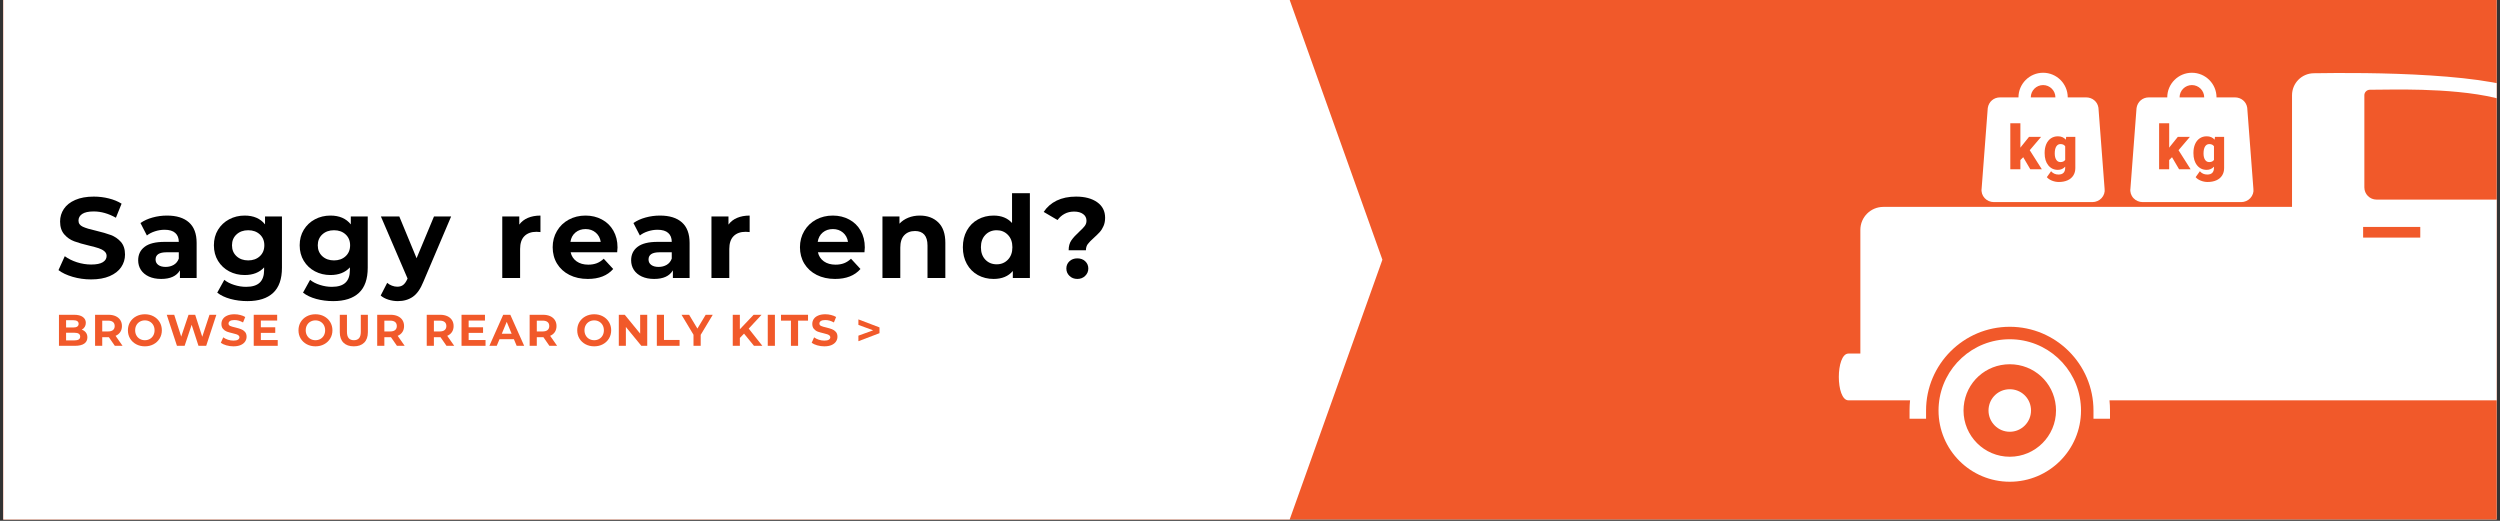 <svg xmlns="http://www.w3.org/2000/svg" xmlns:xlink="http://www.w3.org/1999/xlink" width="1200" zoomAndPan="magnify" viewBox="0 0 900 187.5" height="250" preserveAspectRatio="xMidYMid meet" version="1.0"><rect x="0" y="0" width="900" height="187.5" fill="#333333" stroke="none"/><defs><g/><clipPath id="561221a5b0"><path d="M 1.195 0 L 898.801 0 L 898.801 187 L 1.195 187 Z M 1.195 0 " clip-rule="nonzero"/></clipPath><clipPath id="7dceb45bf1"><path d="M 1.195 0 L 497.664 0 L 497.664 187 L 1.195 187 Z M 1.195 0 " clip-rule="nonzero"/></clipPath><clipPath id="ee88bc5f55"><path d="M 464.289 0 L 1.195 0 L 1.195 187 L 464.289 187 L 497.664 93.5 Z M 464.289 0 " clip-rule="nonzero"/></clipPath><clipPath id="3581017bee"><path d="M 794.602 79.273 L 823.059 79.273 L 823.059 107.73 L 794.602 107.73 Z M 794.602 79.273 " clip-rule="nonzero"/></clipPath><clipPath id="31cd3591e6"><path d="M 808.832 79.273 C 800.973 79.273 794.602 85.641 794.602 93.5 C 794.602 101.359 800.973 107.73 808.832 107.73 C 816.688 107.73 823.059 101.359 823.059 93.5 C 823.059 85.641 816.688 79.273 808.832 79.273 Z M 808.832 79.273 " clip-rule="nonzero"/></clipPath><clipPath id="cccb6ccf43"><path d="M 661 26.078 L 898.801 26.078 L 898.801 151 L 661 151 Z M 661 26.078 " clip-rule="nonzero"/></clipPath><clipPath id="a70c45ec47"><path d="M 697 122 L 750 122 L 750 173.438 L 697 173.438 Z M 697 122 " clip-rule="nonzero"/></clipPath><clipPath id="a79c6dd531"><path d="M 766.688 26.078 L 811.57 26.078 L 811.57 73 L 766.688 73 Z M 766.688 26.078 " clip-rule="nonzero"/></clipPath><clipPath id="ccd4a86aca"><path d="M 713.125 26.078 L 758 26.078 L 758 73 L 713.125 73 Z M 713.125 26.078 " clip-rule="nonzero"/></clipPath></defs><g clip-path="url(#561221a5b0)"><path fill="#ffffff" d="M 1.195 0 L 898.805 0 L 898.805 187 L 1.195 187 Z M 1.195 0 " fill-opacity="1" fill-rule="nonzero"/><path fill="#f1592a" d="M 1.195 0 L 898.805 0 L 898.805 187 L 1.195 187 Z M 1.195 0 " fill-opacity="1" fill-rule="nonzero"/></g><g clip-path="url(#7dceb45bf1)"><g clip-path="url(#ee88bc5f55)"><path fill="#ffffff" d="M 1.195 0 L 497.664 0 L 497.664 187 L 1.195 187 Z M 1.195 0 " fill-opacity="1" fill-rule="nonzero"/></g></g><g clip-path="url(#3581017bee)"><g clip-path="url(#31cd3591e6)"><path fill="#000000" d="M 794.602 79.273 L 823.059 79.273 L 823.059 107.73 L 794.602 107.73 Z M 794.602 79.273 " fill-opacity="1" fill-rule="nonzero"/></g></g><g clip-path="url(#cccb6ccf43)"><path fill="#ffffff" d="M 665.453 144.121 L 687.621 144.121 C 687.5 145.324 687.438 146.543 687.438 147.777 L 687.438 150.75 L 693.383 150.75 L 693.383 147.777 C 693.383 131.16 706.902 117.641 723.52 117.641 C 740.133 117.641 753.652 131.16 753.652 147.777 L 753.652 150.75 L 759.598 150.75 L 759.598 147.777 C 759.598 146.543 759.535 145.32 759.414 144.121 L 932.859 144.121 C 932.738 145.324 932.676 146.543 932.676 147.777 L 932.676 150.75 L 938.621 150.75 L 938.621 147.777 C 938.621 131.16 952.141 117.641 968.754 117.641 C 985.371 117.641 998.891 131.16 998.891 147.777 L 998.891 150.75 L 1004.836 150.75 L 1004.836 147.777 C 1004.836 146.543 1004.773 145.32 1004.652 144.121 L 1017.746 144.121 C 1022.375 144.121 1022.375 127.281 1017.746 127.281 L 1012.43 127.281 L 1012.43 97.379 C 1012.43 90.035 1007.098 83.781 999.848 82.621 L 954.152 75.316 C 927.734 56.832 921.039 40.07 912.461 34.477 C 899.645 26.117 851.891 26.051 832.91 26.367 C 828.586 26.441 825.129 29.965 825.129 34.289 L 825.129 74.484 L 677.992 74.484 C 673.43 74.484 669.73 78.184 669.73 82.746 L 669.73 127.281 L 665.453 127.281 C 660.82 127.281 660.82 144.121 665.453 144.121 Z M 851.164 34.289 C 851.164 33.219 852.047 32.332 853.117 32.312 C 856.82 32.25 859.723 32.223 862.531 32.223 C 871.332 32.223 898.121 32.223 909.211 39.457 C 911.625 41.031 914.332 44.387 917.766 48.637 C 921.551 53.328 926.133 59.008 932.578 65.262 L 929.809 68.973 C 928.445 70.797 926.301 71.875 924.023 71.875 L 855.559 71.855 C 853.133 71.855 851.168 69.891 851.168 67.465 L 851.168 34.289 Z M 850.723 81.703 L 871.297 81.703 L 871.297 85.543 L 850.723 85.543 Z M 850.723 81.703 " fill-opacity="1" fill-rule="nonzero"/></g><g clip-path="url(#a70c45ec47)"><path fill="#ffffff" d="M 723.52 122.129 C 710.152 122.129 699.184 132.352 697.984 145.402 C 697.91 146.184 697.871 146.977 697.871 147.777 C 697.871 161.941 709.352 173.426 723.52 173.426 C 737.684 173.426 749.164 161.941 749.164 147.777 C 749.164 146.977 749.121 146.184 749.051 145.402 C 747.852 132.352 736.883 122.129 723.52 122.129 Z M 723.52 164.426 C 714.336 164.426 706.867 156.957 706.867 147.777 C 706.867 147.293 706.891 146.785 706.941 146.23 C 707.734 137.617 714.859 131.129 723.52 131.129 C 732.176 131.129 739.301 137.617 740.094 146.227 C 740.141 146.77 740.164 147.277 740.164 147.777 C 740.168 156.957 732.699 164.426 723.52 164.426 Z M 723.52 164.426 " fill-opacity="1" fill-rule="nonzero"/></g><path fill="#ffffff" d="M 723.52 140.125 C 719.539 140.125 716.266 143.102 715.898 147.062 C 715.875 147.336 715.863 147.57 715.863 147.777 C 715.863 152 719.297 155.434 723.52 155.434 C 727.738 155.434 731.168 152 731.168 147.777 C 731.168 147.555 731.156 147.312 731.133 147.051 C 730.77 143.102 727.496 140.125 723.52 140.125 Z M 723.52 140.125 " fill-opacity="1" fill-rule="nonzero"/><g clip-path="url(#a79c6dd531)"><path fill="#ffffff" d="M 789.082 26.191 C 784.191 26.191 780.211 30.168 780.211 35.062 L 773.562 35.062 C 771.348 35.062 769.504 36.602 769.156 38.895 L 766.957 67.824 C 766.762 69.098 767.16 70.375 768.039 71.324 C 768.879 72.23 770.086 72.754 771.344 72.754 L 806.82 72.754 C 808.078 72.754 809.281 72.23 810.117 71.328 C 811.004 70.375 811.398 69.098 811.223 67.992 L 809.008 38.895 L 808.988 38.723 C 808.66 36.602 806.816 35.062 804.602 35.062 L 797.949 35.062 C 797.949 30.168 793.973 26.191 789.082 26.191 Z M 789.082 30.625 C 791.527 30.625 793.516 32.613 793.516 35.062 L 784.648 35.062 C 784.648 32.613 786.637 30.625 789.082 30.625 Z M 777.277 44.383 L 780.906 44.383 L 780.906 53.172 L 781.27 52.684 L 784.008 49.281 L 788.355 49.281 L 784.273 54.074 L 788.621 60.934 L 784.469 60.934 L 781.926 56.594 L 780.902 57.617 L 780.902 60.934 L 777.277 60.934 Z M 794.418 49.07 C 795.629 49.07 796.578 49.477 797.258 50.293 L 797.387 49.281 L 800.684 49.281 L 800.684 60.492 C 800.684 61.52 800.445 62.41 799.965 63.168 C 799.488 63.926 798.801 64.508 797.895 64.91 C 796.988 65.316 795.941 65.516 794.75 65.516 C 793.895 65.516 793.07 65.355 792.27 65.031 C 791.469 64.707 790.855 64.289 790.434 63.773 L 791.953 61.641 C 792.625 62.438 793.516 62.836 794.621 62.836 C 796.227 62.836 797.031 62.012 797.031 60.363 L 797.031 59.996 C 796.336 60.766 795.453 61.148 794.395 61.148 C 792.973 61.148 791.824 60.605 790.949 59.52 C 790.07 58.434 789.637 56.977 789.637 55.152 L 789.637 55.023 C 789.637 53.848 789.832 52.805 790.215 51.902 C 790.605 51 791.164 50.297 791.887 49.805 C 792.613 49.316 793.453 49.07 794.418 49.07 Z M 795.344 51.867 C 794.695 51.863 794.191 52.156 793.824 52.734 C 793.457 53.312 793.273 54.148 793.273 55.25 C 793.273 56.203 793.457 56.961 793.812 57.512 C 794.172 58.07 794.676 58.348 795.32 58.348 C 796.102 58.348 796.672 58.086 797.031 57.562 L 797.031 52.664 C 796.68 52.133 796.117 51.867 795.344 51.867 Z M 795.344 51.867 " fill-opacity="1" fill-rule="nonzero"/></g><g fill="#000000" fill-opacity="1"><g transform="translate(19.897, 100.089)"><g><path d="M 12.891 0.5 C 10.609 0.5 8.406 0.191 6.281 -0.422 C 4.156 -1.047 2.445 -1.852 1.156 -2.844 L 3.422 -7.859 C 4.648 -6.953 6.113 -6.223 7.812 -5.672 C 9.52 -5.129 11.223 -4.859 12.922 -4.859 C 14.816 -4.859 16.219 -5.141 17.125 -5.703 C 18.031 -6.266 18.484 -7.016 18.484 -7.953 C 18.484 -8.629 18.211 -9.191 17.672 -9.641 C 17.141 -10.098 16.457 -10.461 15.625 -10.734 C 14.789 -11.016 13.66 -11.32 12.234 -11.656 C 10.035 -12.176 8.234 -12.695 6.828 -13.219 C 5.43 -13.738 4.234 -14.57 3.234 -15.719 C 2.234 -16.875 1.734 -18.414 1.734 -20.344 C 1.734 -22.008 2.188 -23.52 3.094 -24.875 C 4 -26.238 5.363 -27.316 7.188 -28.109 C 9.008 -28.91 11.238 -29.312 13.875 -29.312 C 15.719 -29.312 17.516 -29.094 19.266 -28.656 C 21.023 -28.219 22.562 -27.586 23.875 -26.766 L 21.828 -21.703 C 19.16 -23.211 16.492 -23.969 13.828 -23.969 C 11.961 -23.969 10.582 -23.664 9.688 -23.062 C 8.801 -22.457 8.359 -21.66 8.359 -20.672 C 8.359 -19.68 8.875 -18.945 9.906 -18.469 C 10.938 -17.988 12.504 -17.516 14.609 -17.047 C 16.805 -16.523 18.602 -16.004 20 -15.484 C 21.406 -14.961 22.609 -14.141 23.609 -13.016 C 24.609 -11.891 25.109 -10.363 25.109 -8.438 C 25.109 -6.789 24.648 -5.285 23.734 -3.922 C 22.816 -2.566 21.438 -1.488 19.594 -0.688 C 17.758 0.102 15.523 0.5 12.891 0.5 Z M 12.891 0.5 "/></g></g></g><g fill="#000000" fill-opacity="1"><g transform="translate(48.226, 100.089)"><g><path d="M 11.906 -22.484 C 15.332 -22.484 17.961 -21.664 19.797 -20.031 C 21.641 -18.395 22.562 -15.93 22.562 -12.641 L 22.562 0 L 16.547 0 L 16.547 -2.766 C 15.336 -0.703 13.086 0.328 9.797 0.328 C 8.098 0.328 6.625 0.039 5.375 -0.531 C 4.125 -1.113 3.164 -1.91 2.5 -2.922 C 1.844 -3.941 1.516 -5.094 1.516 -6.375 C 1.516 -8.438 2.289 -10.055 3.844 -11.234 C 5.395 -12.422 7.789 -13.016 11.031 -13.016 L 16.141 -13.016 C 16.141 -14.41 15.711 -15.484 14.859 -16.234 C 14.016 -16.992 12.738 -17.375 11.031 -17.375 C 9.852 -17.375 8.691 -17.188 7.547 -16.812 C 6.41 -16.445 5.445 -15.945 4.656 -15.312 L 2.344 -19.797 C 3.551 -20.648 5 -21.312 6.688 -21.781 C 8.375 -22.25 10.113 -22.484 11.906 -22.484 Z M 11.406 -4 C 12.5 -4 13.473 -4.25 14.328 -4.75 C 15.18 -5.258 15.785 -6.008 16.141 -7 L 16.141 -9.266 L 11.734 -9.266 C 9.098 -9.266 7.781 -8.398 7.781 -6.672 C 7.781 -5.848 8.102 -5.195 8.75 -4.719 C 9.395 -4.238 10.281 -4 11.406 -4 Z M 11.406 -4 "/></g></g></g><g fill="#000000" fill-opacity="1"><g transform="translate(75.69, 100.089)"><g><path d="M 25.812 -22.156 L 25.812 -3.703 C 25.812 0.359 24.754 3.375 22.641 5.344 C 20.523 7.32 17.438 8.312 13.375 8.312 C 11.238 8.312 9.207 8.051 7.281 7.531 C 5.363 7.008 3.773 6.254 2.516 5.266 L 5.062 0.656 C 6 1.426 7.18 2.035 8.609 2.484 C 10.035 2.941 11.461 3.172 12.891 3.172 C 15.109 3.172 16.742 2.672 17.797 1.672 C 18.859 0.672 19.391 -0.844 19.391 -2.875 L 19.391 -3.828 C 17.711 -1.992 15.379 -1.078 12.391 -1.078 C 10.359 -1.078 8.5 -1.52 6.812 -2.406 C 5.125 -3.301 3.785 -4.555 2.797 -6.172 C 1.805 -7.797 1.312 -9.664 1.312 -11.781 C 1.312 -13.895 1.805 -15.758 2.797 -17.375 C 3.785 -18.988 5.125 -20.242 6.812 -21.141 C 8.5 -22.035 10.359 -22.484 12.391 -22.484 C 15.598 -22.484 18.039 -21.426 19.719 -19.312 L 19.719 -22.156 Z M 13.672 -6.344 C 15.367 -6.344 16.758 -6.844 17.844 -7.844 C 18.926 -8.844 19.469 -10.156 19.469 -11.781 C 19.469 -13.395 18.926 -14.703 17.844 -15.703 C 16.758 -16.703 15.367 -17.203 13.672 -17.203 C 11.961 -17.203 10.562 -16.703 9.469 -15.703 C 8.375 -14.703 7.828 -13.395 7.828 -11.781 C 7.828 -10.156 8.375 -8.844 9.469 -7.844 C 10.562 -6.844 11.961 -6.344 13.672 -6.344 Z M 13.672 -6.344 "/></g></g></g><g fill="#000000" fill-opacity="1"><g transform="translate(106.571, 100.089)"><g><path d="M 25.812 -22.156 L 25.812 -3.703 C 25.812 0.359 24.754 3.375 22.641 5.344 C 20.523 7.32 17.438 8.312 13.375 8.312 C 11.238 8.312 9.207 8.051 7.281 7.531 C 5.363 7.008 3.773 6.254 2.516 5.266 L 5.062 0.656 C 6 1.426 7.18 2.035 8.609 2.484 C 10.035 2.941 11.461 3.172 12.891 3.172 C 15.109 3.172 16.742 2.672 17.797 1.672 C 18.859 0.672 19.391 -0.844 19.391 -2.875 L 19.391 -3.828 C 17.711 -1.992 15.379 -1.078 12.391 -1.078 C 10.359 -1.078 8.5 -1.52 6.812 -2.406 C 5.125 -3.301 3.785 -4.555 2.797 -6.172 C 1.805 -7.797 1.312 -9.664 1.312 -11.781 C 1.312 -13.895 1.805 -15.758 2.797 -17.375 C 3.785 -18.988 5.125 -20.242 6.812 -21.141 C 8.5 -22.035 10.359 -22.484 12.391 -22.484 C 15.598 -22.484 18.039 -21.426 19.719 -19.312 L 19.719 -22.156 Z M 13.672 -6.344 C 15.367 -6.344 16.758 -6.844 17.844 -7.844 C 18.926 -8.844 19.469 -10.156 19.469 -11.781 C 19.469 -13.395 18.926 -14.703 17.844 -15.703 C 16.758 -16.703 15.367 -17.203 13.672 -17.203 C 11.961 -17.203 10.562 -16.703 9.469 -15.703 C 8.375 -14.703 7.828 -13.395 7.828 -11.781 C 7.828 -10.156 8.375 -8.844 9.469 -7.844 C 10.562 -6.844 11.961 -6.344 13.672 -6.344 Z M 13.672 -6.344 "/></g></g></g><g fill="#000000" fill-opacity="1"><g transform="translate(137.453, 100.089)"><g><path d="M 24.953 -22.156 L 14.953 1.359 C 13.93 3.91 12.672 5.707 11.172 6.75 C 9.68 7.789 7.879 8.312 5.766 8.312 C 4.609 8.312 3.469 8.133 2.344 7.781 C 1.219 7.426 0.301 6.93 -0.406 6.297 L 1.938 1.734 C 2.426 2.172 2.992 2.508 3.641 2.75 C 4.285 3 4.926 3.125 5.562 3.125 C 6.438 3.125 7.145 2.91 7.688 2.484 C 8.238 2.066 8.738 1.363 9.188 0.375 L 9.266 0.172 L -0.328 -22.156 L 6.297 -22.156 L 12.516 -7.125 L 18.781 -22.156 Z M 24.953 -22.156 "/></g></g></g><g fill="#000000" fill-opacity="1"><g transform="translate(164.135, 100.089)"><g/></g></g><g fill="#000000" fill-opacity="1"><g transform="translate(177.846, 100.089)"><g><path d="M 9.094 -19.234 C 9.863 -20.297 10.898 -21.102 12.203 -21.656 C 13.504 -22.207 15.008 -22.484 16.719 -22.484 L 16.719 -16.547 C 16 -16.609 15.52 -16.641 15.281 -16.641 C 13.438 -16.641 11.992 -16.125 10.953 -15.094 C 9.91 -14.062 9.391 -12.516 9.391 -10.453 L 9.391 0 L 2.969 0 L 2.969 -22.156 L 9.094 -22.156 Z M 9.094 -19.234 "/></g></g></g><g fill="#000000" fill-opacity="1"><g transform="translate(197.652, 100.089)"><g><path d="M 24.656 -11 C 24.656 -10.914 24.613 -10.336 24.531 -9.266 L 7.781 -9.266 C 8.082 -7.891 8.797 -6.801 9.922 -6 C 11.047 -5.207 12.445 -4.812 14.125 -4.812 C 15.27 -4.812 16.289 -4.984 17.188 -5.328 C 18.082 -5.672 18.914 -6.211 19.688 -6.953 L 23.094 -3.25 C 21.008 -0.863 17.961 0.328 13.953 0.328 C 11.453 0.328 9.242 -0.156 7.328 -1.125 C 5.41 -2.102 3.926 -3.457 2.875 -5.188 C 1.832 -6.914 1.312 -8.879 1.312 -11.078 C 1.312 -13.242 1.828 -15.195 2.859 -16.938 C 3.891 -18.688 5.301 -20.047 7.094 -21.016 C 8.895 -21.992 10.91 -22.484 13.141 -22.484 C 15.305 -22.484 17.266 -22.016 19.016 -21.078 C 20.773 -20.148 22.156 -18.812 23.156 -17.062 C 24.156 -15.32 24.656 -13.301 24.656 -11 Z M 13.172 -17.625 C 11.723 -17.625 10.504 -17.211 9.516 -16.391 C 8.523 -15.566 7.922 -14.441 7.703 -13.016 L 18.609 -13.016 C 18.391 -14.41 17.785 -15.523 16.797 -16.359 C 15.805 -17.203 14.598 -17.625 13.172 -17.625 Z M 13.172 -17.625 "/></g></g></g><g fill="#000000" fill-opacity="1"><g transform="translate(225.692, 100.089)"><g><path d="M 11.906 -22.484 C 15.332 -22.484 17.961 -21.664 19.797 -20.031 C 21.641 -18.395 22.562 -15.93 22.562 -12.641 L 22.562 0 L 16.547 0 L 16.547 -2.766 C 15.336 -0.703 13.086 0.328 9.797 0.328 C 8.098 0.328 6.625 0.039 5.375 -0.531 C 4.125 -1.113 3.164 -1.91 2.5 -2.922 C 1.844 -3.941 1.516 -5.094 1.516 -6.375 C 1.516 -8.438 2.289 -10.055 3.844 -11.234 C 5.395 -12.422 7.789 -13.016 11.031 -13.016 L 16.141 -13.016 C 16.141 -14.41 15.711 -15.484 14.859 -16.234 C 14.016 -16.992 12.738 -17.375 11.031 -17.375 C 9.852 -17.375 8.691 -17.188 7.547 -16.812 C 6.41 -16.445 5.445 -15.945 4.656 -15.312 L 2.344 -19.797 C 3.551 -20.648 5 -21.312 6.688 -21.781 C 8.375 -22.25 10.113 -22.484 11.906 -22.484 Z M 11.406 -4 C 12.5 -4 13.473 -4.25 14.328 -4.75 C 15.18 -5.258 15.785 -6.008 16.141 -7 L 16.141 -9.266 L 11.734 -9.266 C 9.098 -9.266 7.781 -8.398 7.781 -6.672 C 7.781 -5.848 8.102 -5.195 8.75 -4.719 C 9.395 -4.238 10.281 -4 11.406 -4 Z M 11.406 -4 "/></g></g></g><g fill="#000000" fill-opacity="1"><g transform="translate(253.156, 100.089)"><g><path d="M 9.094 -19.234 C 9.863 -20.297 10.898 -21.102 12.203 -21.656 C 13.504 -22.207 15.008 -22.484 16.719 -22.484 L 16.719 -16.547 C 16 -16.609 15.52 -16.641 15.281 -16.641 C 13.438 -16.641 11.992 -16.125 10.953 -15.094 C 9.91 -14.062 9.391 -12.516 9.391 -10.453 L 9.391 0 L 2.969 0 L 2.969 -22.156 L 9.094 -22.156 Z M 9.094 -19.234 "/></g></g></g><g fill="#000000" fill-opacity="1"><g transform="translate(272.962, 100.089)"><g/></g></g><g fill="#000000" fill-opacity="1"><g transform="translate(286.673, 100.089)"><g><path d="M 24.656 -11 C 24.656 -10.914 24.613 -10.336 24.531 -9.266 L 7.781 -9.266 C 8.082 -7.891 8.797 -6.801 9.922 -6 C 11.047 -5.207 12.445 -4.812 14.125 -4.812 C 15.27 -4.812 16.289 -4.984 17.188 -5.328 C 18.082 -5.672 18.914 -6.211 19.688 -6.953 L 23.094 -3.25 C 21.008 -0.863 17.961 0.328 13.953 0.328 C 11.453 0.328 9.242 -0.156 7.328 -1.125 C 5.41 -2.102 3.926 -3.457 2.875 -5.188 C 1.832 -6.914 1.312 -8.879 1.312 -11.078 C 1.312 -13.242 1.828 -15.195 2.859 -16.938 C 3.891 -18.688 5.301 -20.047 7.094 -21.016 C 8.895 -21.992 10.91 -22.484 13.141 -22.484 C 15.305 -22.484 17.266 -22.016 19.016 -21.078 C 20.773 -20.148 22.156 -18.812 23.156 -17.062 C 24.156 -15.32 24.656 -13.301 24.656 -11 Z M 13.172 -17.625 C 11.723 -17.625 10.504 -17.211 9.516 -16.391 C 8.523 -15.566 7.922 -14.441 7.703 -13.016 L 18.609 -13.016 C 18.391 -14.41 17.785 -15.523 16.797 -16.359 C 15.805 -17.203 14.598 -17.625 13.172 -17.625 Z M 13.172 -17.625 "/></g></g></g><g fill="#000000" fill-opacity="1"><g transform="translate(314.714, 100.089)"><g><path d="M 16.422 -22.484 C 19.172 -22.484 21.391 -21.66 23.078 -20.016 C 24.766 -18.367 25.609 -15.926 25.609 -12.688 L 25.609 0 L 19.188 0 L 19.188 -11.688 C 19.188 -13.445 18.801 -14.758 18.031 -15.625 C 17.258 -16.488 16.148 -16.922 14.703 -16.922 C 13.078 -16.922 11.785 -16.422 10.828 -15.422 C 9.867 -14.422 9.391 -12.93 9.391 -10.953 L 9.391 0 L 2.969 0 L 2.969 -22.156 L 9.094 -22.156 L 9.094 -19.562 C 9.945 -20.488 11.004 -21.207 12.266 -21.719 C 13.523 -22.227 14.91 -22.484 16.422 -22.484 Z M 16.422 -22.484 "/></g></g></g><g fill="#000000" fill-opacity="1"><g transform="translate(345.225, 100.089)"><g><path d="M 25.531 -30.547 L 25.531 0 L 19.391 0 L 19.391 -2.547 C 17.797 -0.629 15.488 0.328 12.469 0.328 C 10.383 0.328 8.5 -0.133 6.812 -1.062 C 5.125 -2 3.801 -3.332 2.844 -5.062 C 1.883 -6.789 1.406 -8.797 1.406 -11.078 C 1.406 -13.359 1.883 -15.363 2.844 -17.094 C 3.801 -18.82 5.125 -20.148 6.812 -21.078 C 8.5 -22.016 10.383 -22.484 12.469 -22.484 C 15.301 -22.484 17.516 -21.586 19.109 -19.797 L 19.109 -30.547 Z M 13.594 -4.938 C 15.207 -4.938 16.551 -5.492 17.625 -6.609 C 18.695 -7.723 19.234 -9.211 19.234 -11.078 C 19.234 -12.941 18.695 -14.426 17.625 -15.531 C 16.551 -16.645 15.207 -17.203 13.594 -17.203 C 11.938 -17.203 10.57 -16.645 9.5 -15.531 C 8.438 -14.426 7.906 -12.941 7.906 -11.078 C 7.906 -9.211 8.438 -7.723 9.5 -6.609 C 10.57 -5.492 11.938 -4.938 13.594 -4.938 Z M 13.594 -4.938 "/></g></g></g><g fill="#000000" fill-opacity="1"><g transform="translate(375.777, 100.089)"><g><path d="M 8.938 -10 C 8.938 -11.426 9.258 -12.609 9.906 -13.547 C 10.551 -14.484 11.488 -15.516 12.719 -16.641 C 13.625 -17.461 14.289 -18.156 14.719 -18.719 C 15.145 -19.281 15.359 -19.914 15.359 -20.625 C 15.359 -21.645 14.953 -22.445 14.141 -23.031 C 13.328 -23.625 12.25 -23.922 10.906 -23.922 C 9.613 -23.922 8.469 -23.648 7.469 -23.109 C 6.469 -22.578 5.625 -21.832 4.938 -20.875 L -0.047 -23.797 C 1.109 -25.555 2.664 -26.914 4.625 -27.875 C 6.594 -28.832 8.922 -29.312 11.609 -29.312 C 14.766 -29.312 17.297 -28.641 19.203 -27.297 C 21.109 -25.953 22.062 -24.086 22.062 -21.703 C 22.062 -20.578 21.875 -19.586 21.5 -18.734 C 21.133 -17.879 20.68 -17.156 20.141 -16.562 C 19.609 -15.977 18.922 -15.301 18.078 -14.531 C 17.055 -13.625 16.312 -12.863 15.844 -12.25 C 15.383 -11.633 15.156 -10.883 15.156 -10 Z M 12.062 0.328 C 10.938 0.328 9.992 -0.035 9.234 -0.766 C 8.484 -1.492 8.109 -2.379 8.109 -3.422 C 8.109 -4.461 8.477 -5.332 9.219 -6.031 C 9.957 -6.727 10.906 -7.078 12.062 -7.078 C 13.219 -7.078 14.164 -6.727 14.906 -6.031 C 15.645 -5.332 16.016 -4.461 16.016 -3.422 C 16.016 -2.379 15.633 -1.492 14.875 -0.766 C 14.125 -0.035 13.188 0.328 12.062 0.328 Z M 12.062 0.328 "/></g></g></g><g fill="#f1592a" fill-opacity="1"><g transform="translate(19.897, 124.492)"><g><path d="M 9.531 -5.812 C 10.164 -5.602 10.66 -5.258 11.016 -4.781 C 11.379 -4.312 11.562 -3.734 11.562 -3.047 C 11.562 -2.066 11.18 -1.312 10.422 -0.781 C 9.66 -0.258 8.551 0 7.094 0 L 1.328 0 L 1.328 -11.172 L 6.781 -11.172 C 8.145 -11.172 9.188 -10.91 9.906 -10.391 C 10.633 -9.867 11 -9.16 11 -8.266 C 11 -7.723 10.867 -7.238 10.609 -6.812 C 10.348 -6.383 9.988 -6.051 9.531 -5.812 Z M 3.891 -9.219 L 3.891 -6.594 L 6.469 -6.594 C 7.102 -6.594 7.582 -6.703 7.906 -6.922 C 8.238 -7.148 8.406 -7.477 8.406 -7.906 C 8.406 -8.344 8.238 -8.672 7.906 -8.891 C 7.582 -9.109 7.102 -9.219 6.469 -9.219 Z M 6.906 -1.953 C 7.582 -1.953 8.094 -2.062 8.438 -2.281 C 8.789 -2.5 8.969 -2.844 8.969 -3.312 C 8.969 -4.238 8.281 -4.703 6.906 -4.703 L 3.891 -4.703 L 3.891 -1.953 Z M 6.906 -1.953 "/></g></g></g><g fill="#f1592a" fill-opacity="1"><g transform="translate(32.899, 124.492)"><g><path d="M 8.438 0 L 6.281 -3.109 L 3.906 -3.109 L 3.906 0 L 1.328 0 L 1.328 -11.172 L 6.156 -11.172 C 7.145 -11.172 8.004 -11.004 8.734 -10.672 C 9.461 -10.336 10.02 -9.867 10.406 -9.266 C 10.801 -8.66 11 -7.941 11 -7.109 C 11 -6.285 10.801 -5.57 10.406 -4.969 C 10.008 -4.363 9.441 -3.906 8.703 -3.594 L 11.219 0 Z M 8.391 -7.109 C 8.391 -7.742 8.188 -8.227 7.781 -8.562 C 7.375 -8.895 6.785 -9.062 6.016 -9.062 L 3.906 -9.062 L 3.906 -5.172 L 6.016 -5.172 C 6.785 -5.172 7.375 -5.336 7.781 -5.672 C 8.188 -6.016 8.391 -6.492 8.391 -7.109 Z M 8.391 -7.109 "/></g></g></g><g fill="#f1592a" fill-opacity="1"><g transform="translate(45.423, 124.492)"><g><path d="M 6.734 0.188 C 5.578 0.188 4.531 -0.062 3.594 -0.562 C 2.664 -1.062 1.938 -1.75 1.406 -2.625 C 0.883 -3.5 0.625 -4.484 0.625 -5.578 C 0.625 -6.68 0.883 -7.672 1.406 -8.547 C 1.938 -9.422 2.664 -10.109 3.594 -10.609 C 4.531 -11.109 5.578 -11.359 6.734 -11.359 C 7.891 -11.359 8.93 -11.109 9.859 -10.609 C 10.785 -10.109 11.516 -9.422 12.047 -8.547 C 12.578 -7.672 12.844 -6.68 12.844 -5.578 C 12.844 -4.484 12.578 -3.5 12.047 -2.625 C 11.516 -1.75 10.785 -1.062 9.859 -0.562 C 8.93 -0.062 7.891 0.188 6.734 0.188 Z M 6.734 -2.016 C 7.391 -2.016 7.984 -2.164 8.516 -2.469 C 9.047 -2.77 9.461 -3.191 9.766 -3.734 C 10.066 -4.273 10.219 -4.891 10.219 -5.578 C 10.219 -6.273 10.066 -6.895 9.766 -7.438 C 9.461 -7.977 9.047 -8.398 8.516 -8.703 C 7.984 -9.004 7.391 -9.156 6.734 -9.156 C 6.078 -9.156 5.477 -9.004 4.938 -8.703 C 4.406 -8.398 3.988 -7.977 3.688 -7.438 C 3.383 -6.895 3.234 -6.273 3.234 -5.578 C 3.234 -4.891 3.383 -4.273 3.688 -3.734 C 3.988 -3.191 4.406 -2.77 4.938 -2.469 C 5.477 -2.164 6.078 -2.016 6.734 -2.016 Z M 6.734 -2.016 "/></g></g></g><g fill="#f1592a" fill-opacity="1"><g transform="translate(59.686, 124.492)"><g><path d="M 18.203 -11.172 L 14.547 0 L 11.766 0 L 9.312 -7.562 L 6.781 0 L 4.016 0 L 0.344 -11.172 L 3.031 -11.172 L 5.547 -3.312 L 8.188 -11.172 L 10.578 -11.172 L 13.125 -3.25 L 15.734 -11.172 Z M 18.203 -11.172 "/></g></g></g><g fill="#f1592a" fill-opacity="1"><g transform="translate(79.038, 124.492)"><g><path d="M 5 0.188 C 4.113 0.188 3.258 0.066 2.438 -0.172 C 1.613 -0.41 0.953 -0.719 0.453 -1.094 L 1.328 -3.047 C 1.805 -2.691 2.375 -2.406 3.031 -2.188 C 3.688 -1.977 4.348 -1.875 5.016 -1.875 C 5.742 -1.875 6.281 -1.984 6.625 -2.203 C 6.977 -2.422 7.156 -2.711 7.156 -3.078 C 7.156 -3.348 7.051 -3.566 6.844 -3.734 C 6.645 -3.91 6.379 -4.051 6.047 -4.156 C 5.723 -4.27 5.285 -4.391 4.734 -4.516 C 3.891 -4.711 3.191 -4.91 2.641 -5.109 C 2.098 -5.316 1.633 -5.645 1.25 -6.094 C 0.863 -6.539 0.672 -7.133 0.672 -7.875 C 0.672 -8.531 0.844 -9.117 1.188 -9.641 C 1.539 -10.172 2.07 -10.586 2.781 -10.891 C 3.488 -11.203 4.352 -11.359 5.375 -11.359 C 6.082 -11.359 6.773 -11.27 7.453 -11.094 C 8.141 -10.926 8.738 -10.688 9.25 -10.375 L 8.453 -8.406 C 7.422 -8.988 6.391 -9.281 5.359 -9.281 C 4.641 -9.281 4.102 -9.16 3.75 -8.922 C 3.406 -8.691 3.234 -8.391 3.234 -8.016 C 3.234 -7.629 3.43 -7.344 3.828 -7.156 C 4.234 -6.969 4.844 -6.785 5.656 -6.609 C 6.508 -6.398 7.207 -6.191 7.75 -5.984 C 8.289 -5.785 8.754 -5.469 9.141 -5.031 C 9.535 -4.602 9.734 -4.016 9.734 -3.266 C 9.734 -2.629 9.551 -2.047 9.188 -1.516 C 8.832 -0.992 8.301 -0.578 7.594 -0.266 C 6.883 0.035 6.02 0.188 5 0.188 Z M 5 0.188 "/></g></g></g><g fill="#f1592a" fill-opacity="1"><g transform="translate(90.014, 124.492)"><g><path d="M 9.969 -2.078 L 9.969 0 L 1.328 0 L 1.328 -11.172 L 9.766 -11.172 L 9.766 -9.094 L 3.891 -9.094 L 3.891 -6.672 L 9.078 -6.672 L 9.078 -4.656 L 3.891 -4.656 L 3.891 -2.078 Z M 9.969 -2.078 "/></g></g></g><g fill="#f1592a" fill-opacity="1"><g transform="translate(101.517, 124.492)"><g/></g></g><g fill="#f1592a" fill-opacity="1"><g transform="translate(106.83, 124.492)"><g><path d="M 6.734 0.188 C 5.578 0.188 4.531 -0.062 3.594 -0.562 C 2.664 -1.062 1.938 -1.75 1.406 -2.625 C 0.883 -3.5 0.625 -4.484 0.625 -5.578 C 0.625 -6.68 0.883 -7.672 1.406 -8.547 C 1.938 -9.422 2.664 -10.109 3.594 -10.609 C 4.531 -11.109 5.578 -11.359 6.734 -11.359 C 7.891 -11.359 8.93 -11.109 9.859 -10.609 C 10.785 -10.109 11.516 -9.422 12.047 -8.547 C 12.578 -7.672 12.844 -6.68 12.844 -5.578 C 12.844 -4.484 12.578 -3.5 12.047 -2.625 C 11.516 -1.75 10.785 -1.062 9.859 -0.562 C 8.93 -0.062 7.891 0.188 6.734 0.188 Z M 6.734 -2.016 C 7.391 -2.016 7.984 -2.164 8.516 -2.469 C 9.047 -2.77 9.461 -3.191 9.766 -3.734 C 10.066 -4.273 10.219 -4.891 10.219 -5.578 C 10.219 -6.273 10.066 -6.895 9.766 -7.438 C 9.461 -7.977 9.047 -8.398 8.516 -8.703 C 7.984 -9.004 7.391 -9.156 6.734 -9.156 C 6.078 -9.156 5.477 -9.004 4.938 -8.703 C 4.406 -8.398 3.988 -7.977 3.688 -7.438 C 3.383 -6.895 3.234 -6.273 3.234 -5.578 C 3.234 -4.891 3.383 -4.273 3.688 -3.734 C 3.988 -3.191 4.406 -2.77 4.938 -2.469 C 5.477 -2.164 6.078 -2.016 6.734 -2.016 Z M 6.734 -2.016 "/></g></g></g><g fill="#f1592a" fill-opacity="1"><g transform="translate(121.092, 124.492)"><g><path d="M 6.281 0.188 C 4.688 0.188 3.445 -0.25 2.562 -1.125 C 1.676 -2.008 1.234 -3.27 1.234 -4.906 L 1.234 -11.172 L 3.812 -11.172 L 3.812 -5.016 C 3.812 -3.016 4.641 -2.016 6.297 -2.016 C 7.109 -2.016 7.727 -2.254 8.156 -2.734 C 8.582 -3.223 8.797 -3.984 8.797 -5.016 L 8.797 -11.172 L 11.344 -11.172 L 11.344 -4.906 C 11.344 -3.27 10.895 -2.008 10 -1.125 C 9.113 -0.25 7.875 0.188 6.281 0.188 Z M 6.281 0.188 "/></g></g></g><g fill="#f1592a" fill-opacity="1"><g transform="translate(134.462, 124.492)"><g><path d="M 8.438 0 L 6.281 -3.109 L 3.906 -3.109 L 3.906 0 L 1.328 0 L 1.328 -11.172 L 6.156 -11.172 C 7.145 -11.172 8.004 -11.004 8.734 -10.672 C 9.461 -10.336 10.02 -9.867 10.406 -9.266 C 10.801 -8.66 11 -7.941 11 -7.109 C 11 -6.285 10.801 -5.57 10.406 -4.969 C 10.008 -4.363 9.441 -3.906 8.703 -3.594 L 11.219 0 Z M 8.391 -7.109 C 8.391 -7.742 8.188 -8.227 7.781 -8.562 C 7.375 -8.895 6.785 -9.062 6.016 -9.062 L 3.906 -9.062 L 3.906 -5.172 L 6.016 -5.172 C 6.785 -5.172 7.375 -5.336 7.781 -5.672 C 8.188 -6.016 8.391 -6.492 8.391 -7.109 Z M 8.391 -7.109 "/></g></g></g><g fill="#f1592a" fill-opacity="1"><g transform="translate(146.985, 124.492)"><g/></g></g><g fill="#f1592a" fill-opacity="1"><g transform="translate(152.298, 124.492)"><g><path d="M 8.438 0 L 6.281 -3.109 L 3.906 -3.109 L 3.906 0 L 1.328 0 L 1.328 -11.172 L 6.156 -11.172 C 7.145 -11.172 8.004 -11.004 8.734 -10.672 C 9.461 -10.336 10.02 -9.867 10.406 -9.266 C 10.801 -8.66 11 -7.941 11 -7.109 C 11 -6.285 10.801 -5.57 10.406 -4.969 C 10.008 -4.363 9.441 -3.906 8.703 -3.594 L 11.219 0 Z M 8.391 -7.109 C 8.391 -7.742 8.188 -8.227 7.781 -8.562 C 7.375 -8.895 6.785 -9.062 6.016 -9.062 L 3.906 -9.062 L 3.906 -5.172 L 6.016 -5.172 C 6.785 -5.172 7.375 -5.336 7.781 -5.672 C 8.188 -6.016 8.391 -6.492 8.391 -7.109 Z M 8.391 -7.109 "/></g></g></g><g fill="#f1592a" fill-opacity="1"><g transform="translate(164.822, 124.492)"><g><path d="M 9.969 -2.078 L 9.969 0 L 1.328 0 L 1.328 -11.172 L 9.766 -11.172 L 9.766 -9.094 L 3.891 -9.094 L 3.891 -6.672 L 9.078 -6.672 L 9.078 -4.656 L 3.891 -4.656 L 3.891 -2.078 Z M 9.969 -2.078 "/></g></g></g><g fill="#f1592a" fill-opacity="1"><g transform="translate(176.325, 124.492)"><g><path d="M 8.672 -2.391 L 3.5 -2.391 L 2.5 0 L -0.141 0 L 4.828 -11.172 L 7.391 -11.172 L 12.375 0 L 9.672 0 Z M 7.859 -4.359 L 6.094 -8.625 L 4.328 -4.359 Z M 7.859 -4.359 "/></g></g></g><g fill="#f1592a" fill-opacity="1"><g transform="translate(189.343, 124.492)"><g><path d="M 8.438 0 L 6.281 -3.109 L 3.906 -3.109 L 3.906 0 L 1.328 0 L 1.328 -11.172 L 6.156 -11.172 C 7.145 -11.172 8.004 -11.004 8.734 -10.672 C 9.461 -10.336 10.02 -9.867 10.406 -9.266 C 10.801 -8.66 11 -7.941 11 -7.109 C 11 -6.285 10.801 -5.57 10.406 -4.969 C 10.008 -4.363 9.441 -3.906 8.703 -3.594 L 11.219 0 Z M 8.391 -7.109 C 8.391 -7.742 8.188 -8.227 7.781 -8.562 C 7.375 -8.895 6.785 -9.062 6.016 -9.062 L 3.906 -9.062 L 3.906 -5.172 L 6.016 -5.172 C 6.785 -5.172 7.375 -5.336 7.781 -5.672 C 8.188 -6.016 8.391 -6.492 8.391 -7.109 Z M 8.391 -7.109 "/></g></g></g><g fill="#f1592a" fill-opacity="1"><g transform="translate(201.867, 124.492)"><g/></g></g><g fill="#f1592a" fill-opacity="1"><g transform="translate(207.179, 124.492)"><g><path d="M 6.734 0.188 C 5.578 0.188 4.531 -0.062 3.594 -0.562 C 2.664 -1.062 1.938 -1.75 1.406 -2.625 C 0.883 -3.5 0.625 -4.484 0.625 -5.578 C 0.625 -6.68 0.883 -7.672 1.406 -8.547 C 1.938 -9.422 2.664 -10.109 3.594 -10.609 C 4.531 -11.109 5.578 -11.359 6.734 -11.359 C 7.891 -11.359 8.93 -11.109 9.859 -10.609 C 10.785 -10.109 11.516 -9.422 12.047 -8.547 C 12.578 -7.672 12.844 -6.68 12.844 -5.578 C 12.844 -4.484 12.578 -3.5 12.047 -2.625 C 11.516 -1.75 10.785 -1.062 9.859 -0.562 C 8.93 -0.062 7.891 0.188 6.734 0.188 Z M 6.734 -2.016 C 7.391 -2.016 7.984 -2.164 8.516 -2.469 C 9.047 -2.77 9.461 -3.191 9.766 -3.734 C 10.066 -4.273 10.219 -4.891 10.219 -5.578 C 10.219 -6.273 10.066 -6.895 9.766 -7.438 C 9.461 -7.977 9.047 -8.398 8.516 -8.703 C 7.984 -9.004 7.391 -9.156 6.734 -9.156 C 6.078 -9.156 5.477 -9.004 4.938 -8.703 C 4.406 -8.398 3.988 -7.977 3.688 -7.438 C 3.383 -6.895 3.234 -6.273 3.234 -5.578 C 3.234 -4.891 3.383 -4.273 3.688 -3.734 C 3.988 -3.191 4.406 -2.77 4.938 -2.469 C 5.477 -2.164 6.078 -2.016 6.734 -2.016 Z M 6.734 -2.016 "/></g></g></g><g fill="#f1592a" fill-opacity="1"><g transform="translate(221.442, 124.492)"><g><path d="M 11.562 -11.172 L 11.562 0 L 9.438 0 L 3.875 -6.781 L 3.875 0 L 1.328 0 L 1.328 -11.172 L 3.469 -11.172 L 9.016 -4.391 L 9.016 -11.172 Z M 11.562 -11.172 "/></g></g></g><g fill="#f1592a" fill-opacity="1"><g transform="translate(235.131, 124.492)"><g><path d="M 1.328 -11.172 L 3.906 -11.172 L 3.906 -2.109 L 9.516 -2.109 L 9.516 0 L 1.328 0 Z M 1.328 -11.172 "/></g></g></g><g fill="#f1592a" fill-opacity="1"><g transform="translate(245.564, 124.492)"><g><path d="M 6.688 -3.953 L 6.688 0 L 4.094 0 L 4.094 -3.984 L -0.219 -11.172 L 2.516 -11.172 L 5.5 -6.203 L 8.484 -11.172 L 11.031 -11.172 Z M 6.688 -3.953 "/></g></g></g><g fill="#f1592a" fill-opacity="1"><g transform="translate(257.147, 124.492)"><g/></g></g><g fill="#f1592a" fill-opacity="1"><g transform="translate(262.46, 124.492)"><g><path d="M 5.391 -4.391 L 3.891 -2.828 L 3.891 0 L 1.328 0 L 1.328 -11.172 L 3.891 -11.172 L 3.891 -5.953 L 8.844 -11.172 L 11.703 -11.172 L 7.078 -6.188 L 11.984 0 L 8.969 0 Z M 5.391 -4.391 "/></g></g></g><g fill="#f1592a" fill-opacity="1"><g transform="translate(275.063, 124.492)"><g><path d="M 1.328 -11.172 L 3.906 -11.172 L 3.906 0 L 1.328 0 Z M 1.328 -11.172 "/></g></g></g><g fill="#f1592a" fill-opacity="1"><g transform="translate(281.094, 124.492)"><g><path d="M 3.641 -9.062 L 0.062 -9.062 L 0.062 -11.172 L 9.797 -11.172 L 9.797 -9.062 L 6.219 -9.062 L 6.219 0 L 3.641 0 Z M 3.641 -9.062 "/></g></g></g><g fill="#f1592a" fill-opacity="1"><g transform="translate(291.751, 124.492)"><g><path d="M 5 0.188 C 4.113 0.188 3.258 0.066 2.438 -0.172 C 1.613 -0.41 0.953 -0.719 0.453 -1.094 L 1.328 -3.047 C 1.805 -2.691 2.375 -2.406 3.031 -2.188 C 3.688 -1.977 4.348 -1.875 5.016 -1.875 C 5.742 -1.875 6.281 -1.984 6.625 -2.203 C 6.977 -2.422 7.156 -2.711 7.156 -3.078 C 7.156 -3.348 7.051 -3.566 6.844 -3.734 C 6.645 -3.91 6.379 -4.051 6.047 -4.156 C 5.723 -4.27 5.285 -4.391 4.734 -4.516 C 3.891 -4.711 3.191 -4.91 2.641 -5.109 C 2.098 -5.316 1.633 -5.645 1.25 -6.094 C 0.863 -6.539 0.672 -7.133 0.672 -7.875 C 0.672 -8.531 0.844 -9.117 1.188 -9.641 C 1.539 -10.172 2.07 -10.586 2.781 -10.891 C 3.488 -11.203 4.352 -11.359 5.375 -11.359 C 6.082 -11.359 6.773 -11.27 7.453 -11.094 C 8.141 -10.926 8.738 -10.688 9.25 -10.375 L 8.453 -8.406 C 7.422 -8.988 6.391 -9.281 5.359 -9.281 C 4.641 -9.281 4.102 -9.16 3.75 -8.922 C 3.406 -8.691 3.234 -8.391 3.234 -8.016 C 3.234 -7.629 3.43 -7.344 3.828 -7.156 C 4.234 -6.969 4.844 -6.785 5.656 -6.609 C 6.508 -6.398 7.207 -6.191 7.75 -5.984 C 8.289 -5.785 8.754 -5.469 9.141 -5.031 C 9.535 -4.602 9.734 -4.016 9.734 -3.266 C 9.734 -2.629 9.551 -2.047 9.188 -1.516 C 8.832 -0.992 8.301 -0.578 7.594 -0.266 C 6.883 0.035 6.02 0.188 5 0.188 Z M 5 0.188 "/></g></g></g><g fill="#f1592a" fill-opacity="1"><g transform="translate(302.727, 124.492)"><g/></g></g><g fill="#f1592a" fill-opacity="1"><g transform="translate(308.04, 124.492)"><g><path d="M 8.578 -6.625 L 8.578 -4.547 L 0.984 -1.656 L 0.984 -3.656 L 6.297 -5.578 L 0.984 -7.531 L 0.984 -9.516 Z M 8.578 -6.625 "/></g></g></g><g clip-path="url(#ccd4a86aca)"><path fill="#ffffff" d="M 735.516 26.191 C 730.625 26.191 726.648 30.168 726.648 35.062 L 719.996 35.062 C 717.781 35.062 715.938 36.602 715.594 38.895 L 713.391 67.824 C 713.195 69.098 713.594 70.375 714.477 71.324 C 715.312 72.23 716.52 72.754 717.777 72.754 L 753.254 72.754 C 754.512 72.754 755.719 72.23 756.555 71.328 C 757.438 70.375 757.832 69.098 757.656 67.992 L 755.445 38.895 L 755.422 38.723 C 755.094 36.602 753.25 35.062 751.035 35.062 L 744.387 35.062 C 744.387 30.168 740.406 26.191 735.516 26.191 Z M 735.516 30.625 C 737.961 30.625 739.949 32.613 739.949 35.062 L 731.082 35.062 C 731.082 32.613 733.07 30.625 735.516 30.625 Z M 723.711 44.383 L 727.34 44.383 L 727.34 53.172 L 727.703 52.684 L 730.441 49.281 L 734.789 49.281 L 730.711 54.074 L 735.059 60.934 L 730.906 60.934 L 728.363 56.594 L 727.336 57.617 L 727.336 60.934 L 723.711 60.934 Z M 740.852 49.07 C 742.062 49.07 743.012 49.477 743.691 50.293 L 743.82 49.281 L 747.117 49.281 L 747.117 60.492 C 747.117 61.52 746.879 62.41 746.398 63.168 C 745.922 63.926 745.234 64.508 744.328 64.91 C 743.426 65.316 742.375 65.516 741.184 65.516 C 740.332 65.516 739.504 65.355 738.703 65.031 C 737.902 64.707 737.289 64.289 736.867 63.773 L 738.387 61.641 C 739.062 62.438 739.949 62.836 741.055 62.836 C 742.664 62.836 743.469 62.012 743.469 60.363 L 743.469 59.996 C 742.77 60.766 741.891 61.148 740.828 61.148 C 739.41 61.148 738.262 60.605 737.383 59.52 C 736.508 58.434 736.07 56.977 736.07 55.152 L 736.07 55.023 C 736.07 53.848 736.266 52.805 736.652 51.902 C 737.043 51 737.598 50.297 738.324 49.805 C 739.047 49.316 739.891 49.07 740.852 49.07 Z M 741.777 51.867 C 741.129 51.863 740.625 52.156 740.258 52.734 C 739.891 53.312 739.707 54.148 739.707 55.25 C 739.707 56.203 739.891 56.961 740.25 57.512 C 740.605 58.07 741.109 58.348 741.758 58.348 C 742.535 58.348 743.109 58.086 743.469 57.562 L 743.469 52.664 C 743.117 52.133 742.555 51.867 741.777 51.867 Z M 741.777 51.867 " fill-opacity="1" fill-rule="nonzero"/></g></svg>